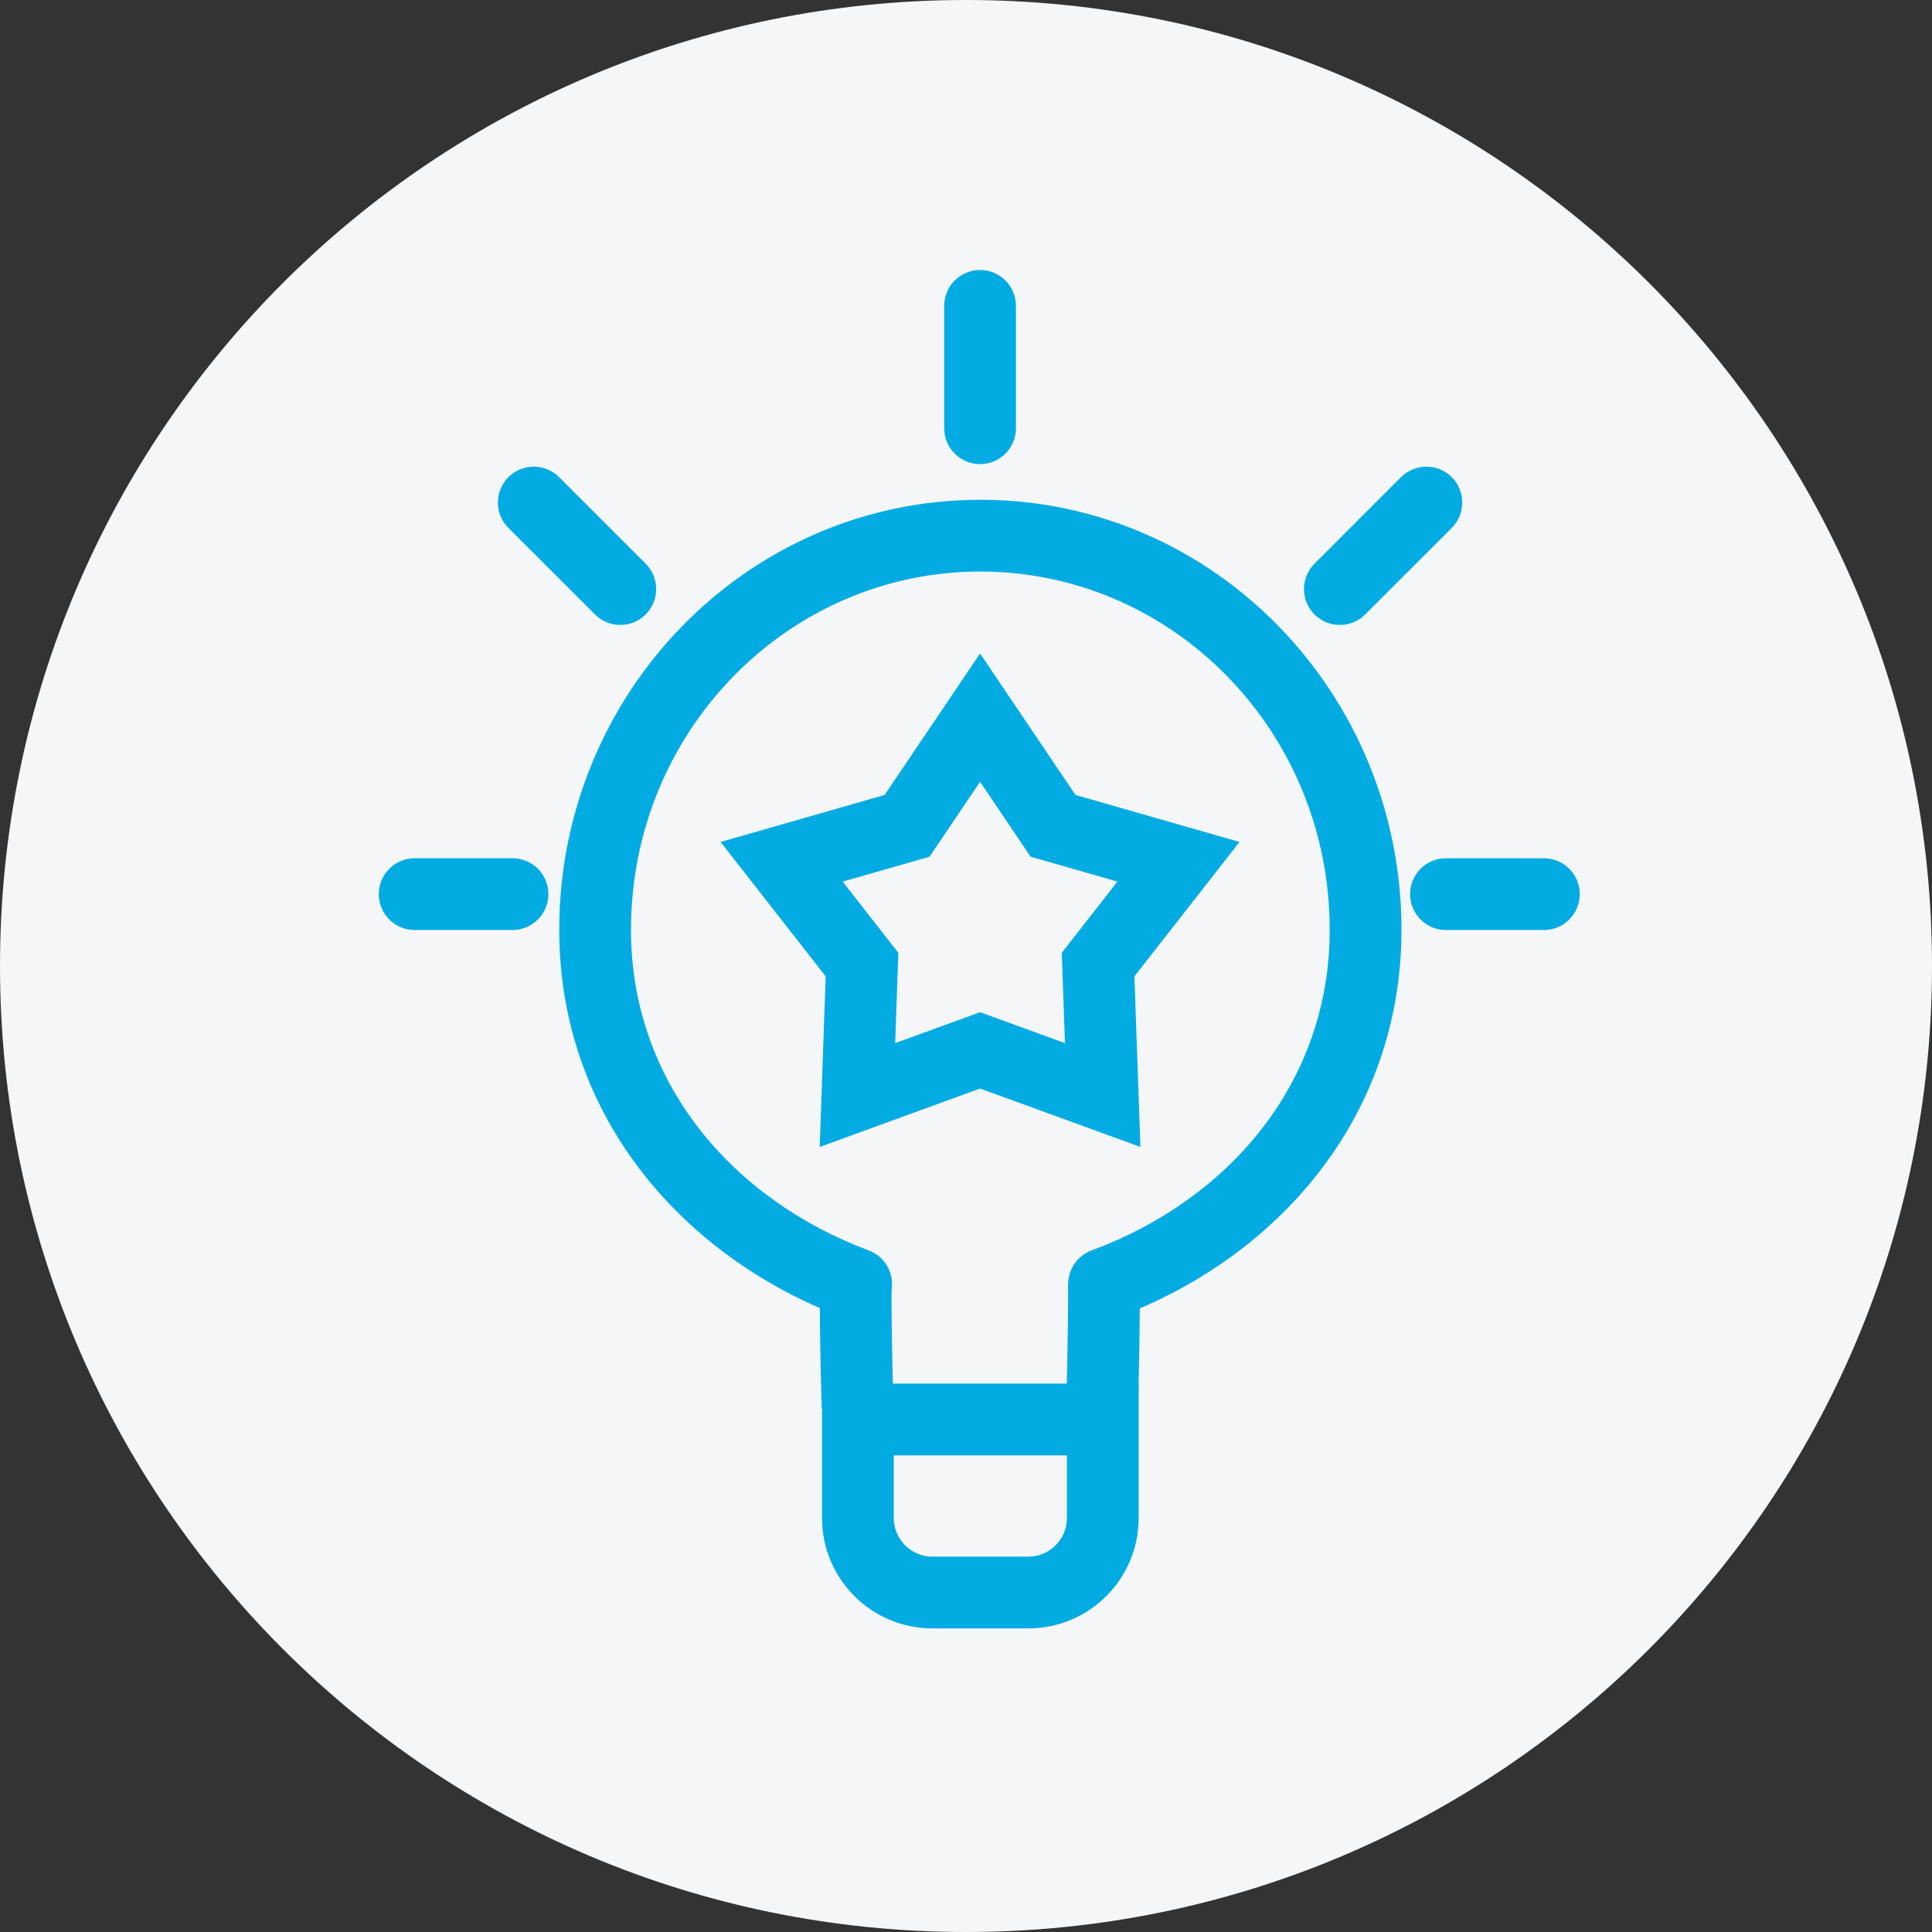 <svg width="35" height="35" viewBox="0 0 35 35" fill="none" xmlns="http://www.w3.org/2000/svg">
<rect x="0" y="0" width="35" height="35" fill="#333333" stroke="none"/>
<path d="M35 17.5C35 27.165 27.165 35 17.5 35C7.835 35 0 27.165 0 17.5C0 7.835 7.835 0 17.5 0C27.165 0 35 7.835 35 17.5Z" fill="#F4F6F8"/>
<path d="M14.888 25.514L14.887 25.48L14.882 25.352C14.879 25.241 14.874 25.08 14.869 24.879C14.86 24.476 14.85 23.911 14.85 23.262H16.15C16.15 23.899 16.16 24.453 16.169 24.848C16.174 25.045 16.178 25.202 16.182 25.31L16.186 25.433L16.187 25.464L16.188 25.474L14.889 25.526L14.888 25.514Z" fill="#03ABE3"/>
<path fill-rule="evenodd" clip-rule="evenodd" d="M19.322 25.239L20.621 25.276L20.622 25.229L20.626 25.099C20.628 24.987 20.632 24.827 20.636 24.636C20.643 24.255 20.65 23.745 20.65 23.236H19.35C19.35 23.734 19.343 24.235 19.336 24.612C19.332 24.8 19.329 24.958 19.326 25.067L19.323 25.195L19.322 25.239Z" fill="#03ABE3"/>
<path fill-rule="evenodd" clip-rule="evenodd" d="M17.755 4.891C18.114 4.891 18.405 5.182 18.405 5.541V7.758C18.405 8.117 18.114 8.408 17.755 8.408C17.396 8.408 17.105 8.117 17.105 7.758V5.541C17.105 5.182 17.396 4.891 17.755 4.891Z" fill="#03ABE3"/>
<path fill-rule="evenodd" clip-rule="evenodd" d="M6.862 16.198C6.862 15.839 7.153 15.548 7.512 15.548L9.285 15.548C9.644 15.548 9.935 15.839 9.935 16.198C9.935 16.557 9.644 16.848 9.285 16.848L7.512 16.848C7.153 16.848 6.862 16.557 6.862 16.198Z" fill="#03ABE3"/>
<path fill-rule="evenodd" clip-rule="evenodd" d="M25.545 16.198C25.545 15.839 25.836 15.548 26.195 15.548L27.968 15.548C28.328 15.548 28.619 15.839 28.619 16.198C28.619 16.557 28.328 16.848 27.968 16.848L26.195 16.848C25.836 16.848 25.545 16.557 25.545 16.198Z" fill="#03ABE3"/>
<path fill-rule="evenodd" clip-rule="evenodd" d="M9.21 8.644C9.464 8.391 9.876 8.391 10.129 8.644L11.697 10.212C11.951 10.466 11.951 10.877 11.697 11.131C11.443 11.385 11.032 11.385 10.778 11.131L9.21 9.564C8.956 9.31 8.956 8.898 9.21 8.644Z" fill="#03ABE3"/>
<path fill-rule="evenodd" clip-rule="evenodd" d="M26.3 8.644C26.046 8.391 25.634 8.391 25.38 8.644L23.813 10.212C23.559 10.466 23.559 10.877 23.813 11.131C24.067 11.385 24.478 11.385 24.732 11.131L26.3 9.564C26.553 9.31 26.553 8.898 26.3 8.644Z" fill="#03ABE3"/>
<path fill-rule="evenodd" clip-rule="evenodd" d="M19.328 26.366H16.192V27.5C16.192 27.887 16.506 28.2 16.892 28.2H18.628C19.015 28.2 19.328 27.887 19.328 27.5V26.366ZM14.892 25.066V27.5C14.892 28.604 15.787 29.5 16.892 29.5H18.628C19.733 29.5 20.628 28.604 20.628 27.5V25.066H14.892Z" fill="#03ABE3"/>
<path fill-rule="evenodd" clip-rule="evenodd" d="M17.76 10.354C14.278 10.354 11.431 13.245 11.431 16.844C11.431 19.602 13.263 21.728 15.738 22.653C16.074 22.779 16.245 23.153 16.119 23.489C15.993 23.826 15.619 23.996 15.283 23.871C12.408 22.796 10.131 20.251 10.131 16.844C10.131 12.556 13.533 9.054 17.76 9.054C21.987 9.054 25.389 12.556 25.389 16.844C25.389 20.261 23.116 22.804 20.226 23.872C19.889 23.996 19.515 23.824 19.391 23.487C19.267 23.15 19.439 22.776 19.776 22.652C22.261 21.734 24.089 19.612 24.089 16.844C24.089 13.245 21.241 10.354 17.76 10.354Z" fill="#03ABE3"/>
<path fill-rule="evenodd" clip-rule="evenodd" d="M19.483 14.401L17.755 11.838L16.026 14.401L13.055 15.253L14.958 17.688L14.85 20.778L17.755 19.72L20.66 20.778L20.551 17.688L22.455 15.253L19.483 14.401ZM20.243 15.971L18.67 15.52L17.755 14.163L16.84 15.52L15.266 15.971L16.274 17.261L16.217 18.897L17.755 18.337L19.293 18.897L19.235 17.261L20.243 15.971Z" fill="#03ABE3"/>
</svg>
